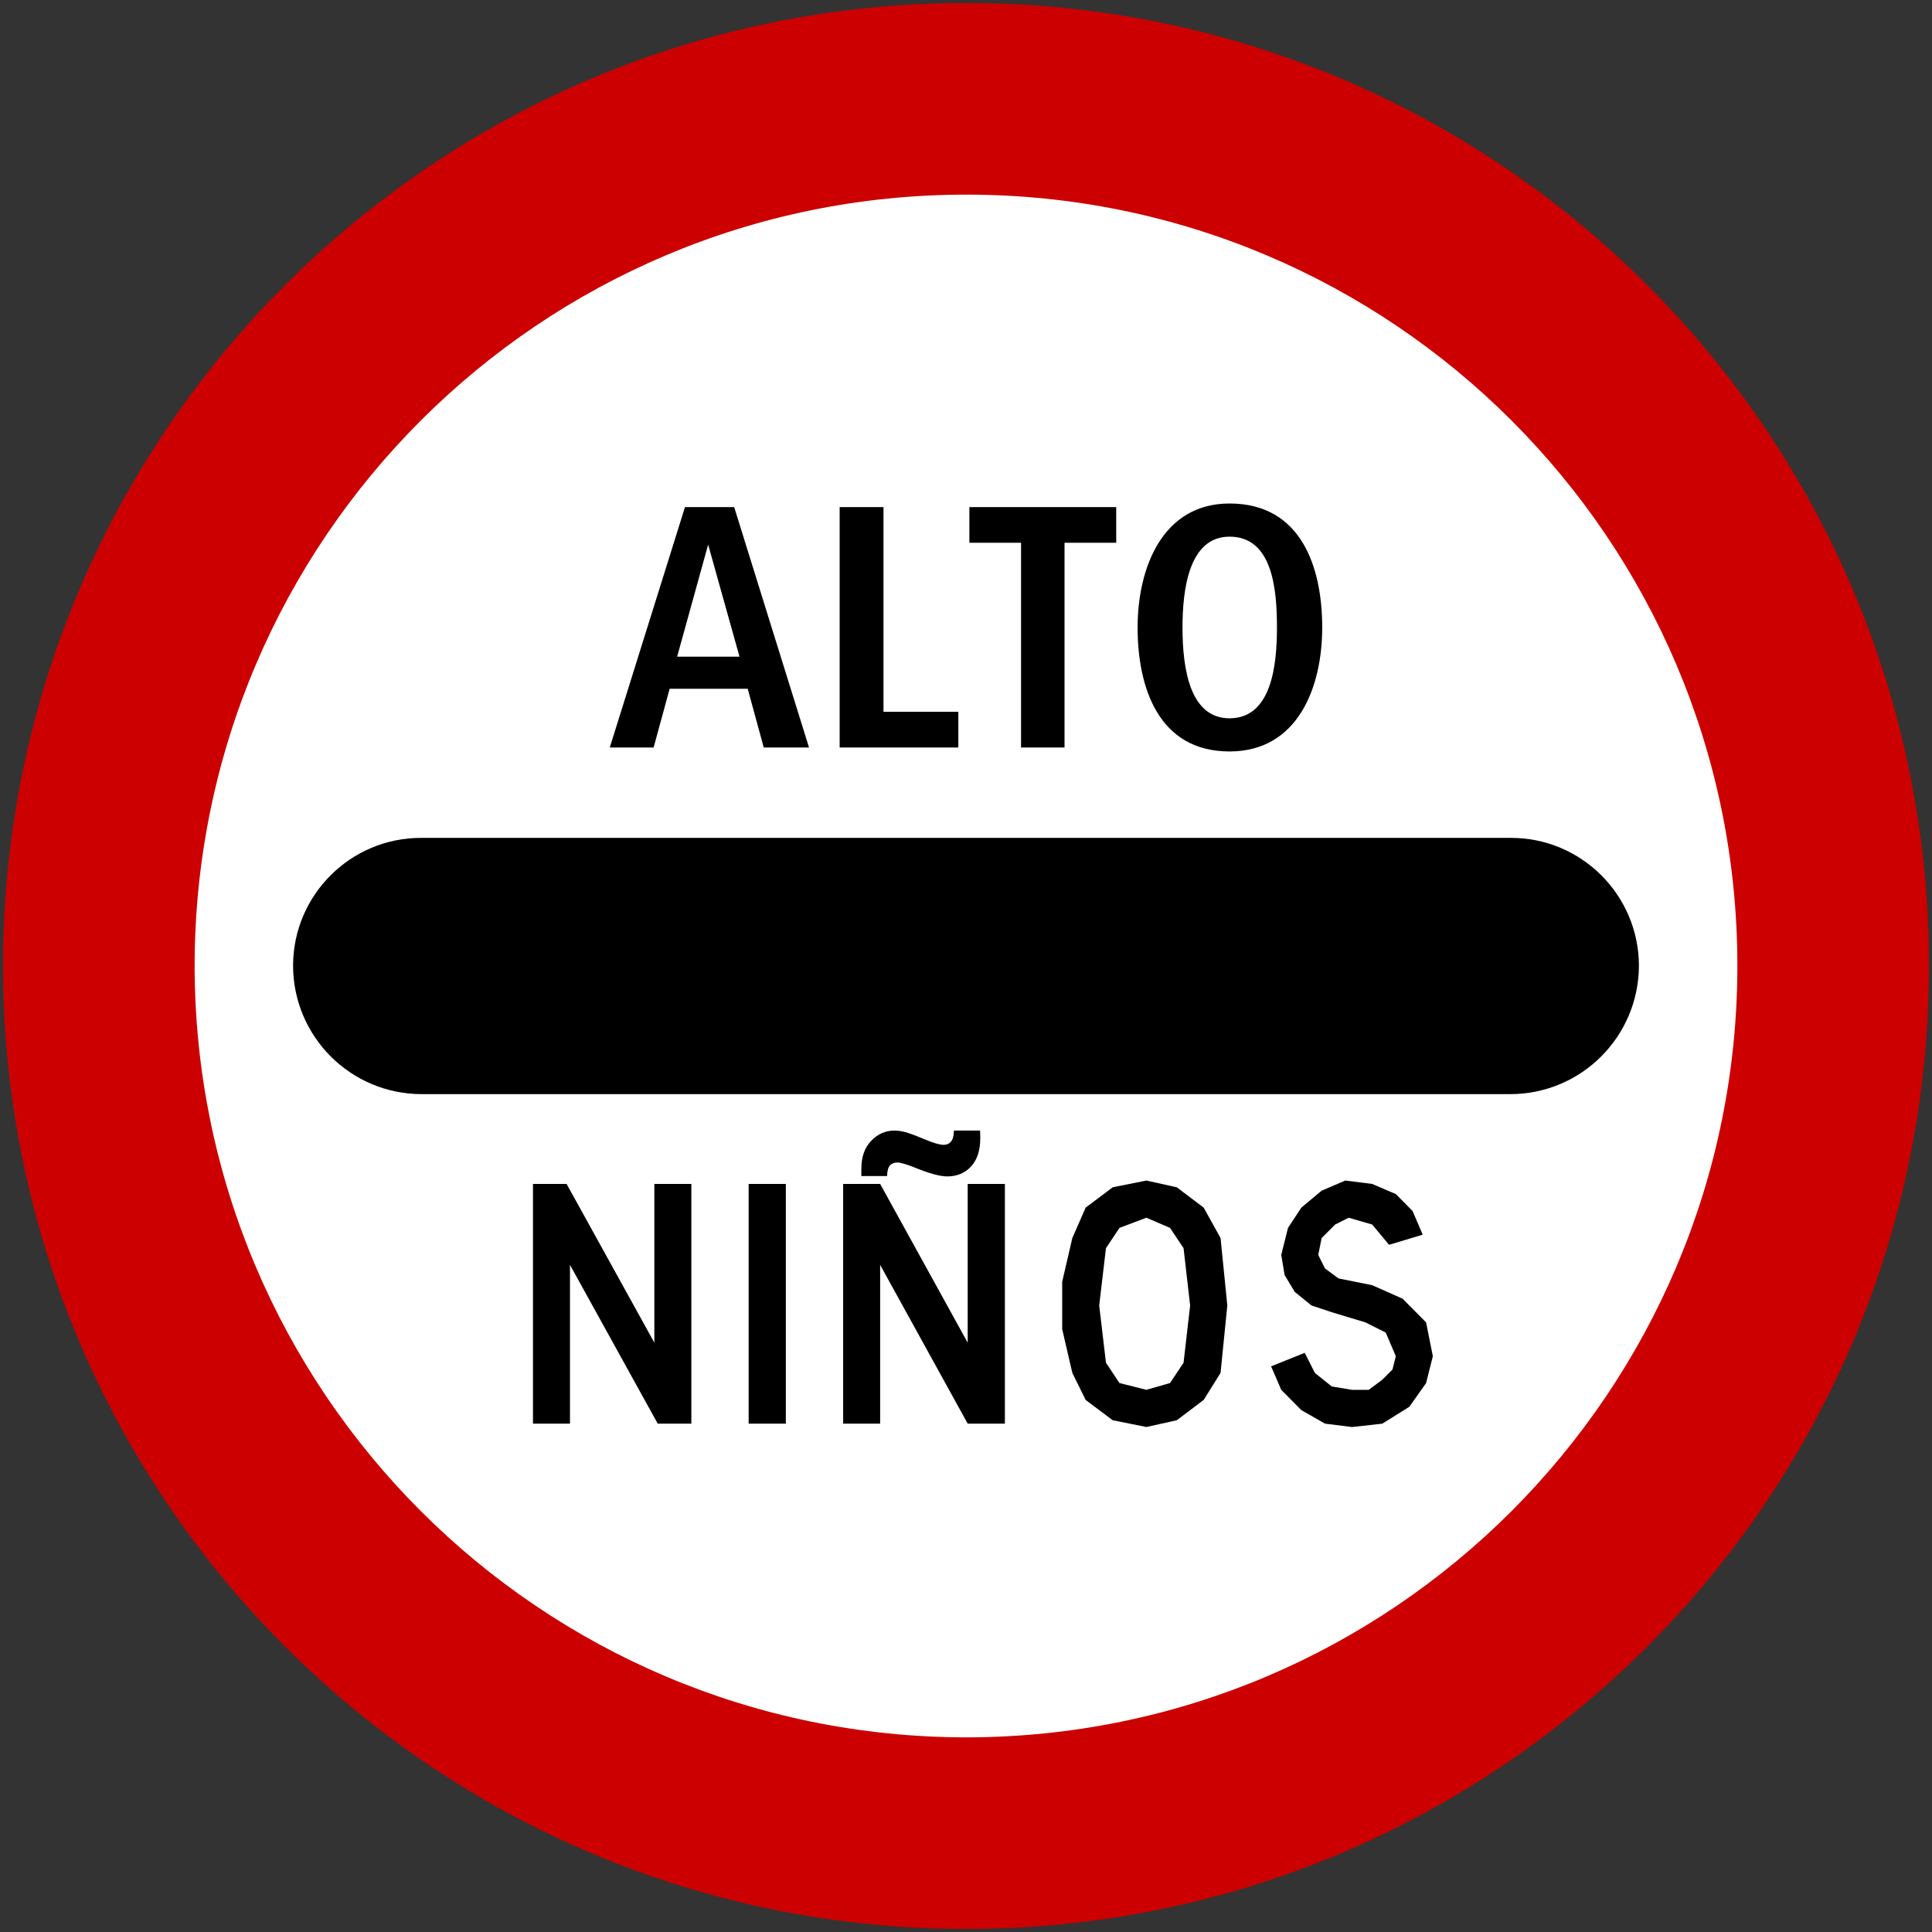 <?xml version="1.0" encoding="UTF-8" standalone="no"?>
<!-- Created with Inkscape (http://www.inkscape.org/) -->

<svg
   xmlns:dc="http://purl.org/dc/elements/1.1/"
   xmlns:cc="http://creativecommons.org/ns#"
   xmlns:rdf="http://www.w3.org/1999/02/22-rdf-syntax-ns#"
   xmlns:svg="http://www.w3.org/2000/svg"
   xmlns="http://www.w3.org/2000/svg"
   xmlns:sodipodi="http://sodipodi.sourceforge.net/DTD/sodipodi-0.dtd"
   xmlns:inkscape="http://www.inkscape.org/namespaces/inkscape"
   version="1.1"
   width="321.375"
   height="321.375"
   id="svg2"
   xml:space="preserve"
   inkscape:version="0.48.2 r9819"
   sodipodi:docname="AJAX1.svg"><rect width="100%" height="100%" fill="#333333" stroke="none"/><sodipodi:namedview
     pagecolor="#ffffff"
     bordercolor="#666666"
     borderopacity="1"
     objecttolerance="10"
     gridtolerance="10"
     guidetolerance="10"
     inkscape:pageopacity="0"
     inkscape:pageshadow="2"
     inkscape:window-width="1280"
     inkscape:window-height="1004"
     id="namedview19"
     showgrid="false"
     inkscape:zoom="1.4142136"
     inkscape:cx="311.41297"
     inkscape:cy="131.99615"
     inkscape:window-x="-8"
     inkscape:window-y="-8"
     inkscape:window-maximized="1"
     inkscape:current-layer="svg2"
     fit-margin-top="0.5"
     fit-margin-left="0.5"
     fit-margin-right="0.5"
     fit-margin-bottom="0.5" /><defs
     id="defs20" /><path
     d="m 160.75,0.5 c 88.435,-0.03 160.15,71.69 160.125,160.125 0.03,88.498 -71.69,160.213 -160.125,160.25 C 72.252,320.843 0.537,249.123 0.5,160.625 0.532,72.19 72.252,0.475 160.75,0.5"
     inkscape:connector-curvature="0"
     id="path14"
     style="fill:#cc0000;fill-opacity:1;stroke:none" /><path
     d="m 160.75,32.375 c 70.816,0 128.25,57.434 128.25,128.25 0,70.879 -57.434,128.312 -128.25,128.375 C 89.871,288.938 32.438,231.504 32.375,160.625 32.438,89.809 89.871,32.375 160.75,32.375"
     inkscape:connector-curvature="0"
     id="path18"
     style="fill:#ffffff;fill-opacity:1;stroke:none" /><path
     d="m 70.125,182 c -11.8,-0.014 -21.35,-9.564 -21.375,-21.375 0.025,-11.75 9.575,-21.299 21.375,-21.25 H 251.25 c 11.79,-0.049 21.34,9.5 21.375,21.25 -0.035,11.811 -9.585,21.361 -21.375,21.375 H 70.125"
     inkscape:connector-curvature="0"
     id="path32"
     style="fill:#000000;stroke:none" /><path
     style="fill:#000000;fill-opacity:1;fill-rule:evenodd;stroke:none"
     d="m 148.75,188.062 c -1.48,5e-5 -2.797,0.599 -3.875,1.75 -1.078,1.151 -1.594,2.67 -1.594,4.625 -2e-5,0.329 -0.018,0.749 0,1.188 l 4.281,0 c 0.018,-0.84 0.176,-1.421 0.469,-1.75 0.292,-0.329 0.689,-0.5 1.219,-0.5 0.548,5e-5 1.557,0.29 3,0.875 2.375,0.968 4.143,1.438 5.312,1.438 1.608,5e-5 2.946,-0.542 3.969,-1.656 1.023,-1.114 1.531,-2.691 1.531,-4.719 -4e-5,-0.347 -0.013,-0.775 -0.031,-1.25 l -4.344,0 c -0.037,0.895 -0.199,1.506 -0.5,1.844 -0.301,0.338 -0.694,0.531 -1.188,0.531 -0.694,5e-5 -1.787,-0.329 -3.312,-0.969 -1.525,-0.639 -2.559,-1.01 -3.125,-1.156 -0.566,-0.146 -1.173,-0.25 -1.812,-0.25 z m 41.938,8.312 -5.594,1.125 -4.5,3.375 -2.219,5.062 -1.688,7.281 0,7.875 1.688,7.281 2.219,4.5 4.5,3.375 5.594,1.125 5.062,-1.125 4.469,-3.375 2.812,-4.5 1.125,-11.219 -1.125,-11.219 -2.812,-5.062 -4.469,-3.375 -5.062,-1.125 z m 33.094,0 -3.938,1.688 -3.375,2.812 -2.219,3.375 -1.125,4.5 0.562,3.344 1.688,2.812 2.781,2.25 3.375,1.125 5.594,1.688 3.375,1.688 1.688,3.938 -0.562,2.219 -1.688,1.688 -2.25,1.688 -2.781,0 -3.375,-0.562 -2.812,-2.25 -1.688,-3.344 -5.594,2.25 1.688,3.906 3.344,3.375 3.938,2.25 4.5,0.562 5.031,-0.562 4.5,-2.812 2.781,-3.938 1.125,-4.469 -1.125,-5.625 -3.906,-3.938 -5.062,-2.25 -5.594,-1.125 -2.25,-1.656 -1.125,-2.25 0.562,-2.812 2.25,-2.25 2.25,-1.125 3.906,1.125 2.812,3.375 5.594,-1.688 -1.688,-3.938 -2.781,-2.812 -3.938,-1.688 -4.469,-0.562 z m -135.125,0.562 0,39.875 6.156,0 0,-26.406 14.594,26.406 5.594,0 0,-39.875 -6.156,0 0,26.406 L 94.25,196.938 l -5.594,0 z m 35.875,0 0,39.875 6.188,0 0,-39.875 -6.188,0 z m 15.719,0 0,39.875 6.156,0 0,-26.406 14.562,26.406 6.188,0 0,-39.875 -6.188,0 0,26.406 -14.562,-26.406 -6.156,0 z m 50.438,5.625 3.938,1.688 2.25,3.375 1.094,9.531 -1.094,9.531 -2.25,3.375 -3.938,1.125 -4.469,-1.125 -2.25,-3.375 -1.125,-9.531 1.125,-9.531 2.25,-3.375 4.469,-1.688 z"
     id="path4608"
     inkscape:connector-curvature="0" /><path
     inkscape:connector-curvature="0"
     d="m 127.044,124.34 -2.668,-9.772 -12.983,0 -2.668,9.772 -7.292,0 12.509,-39.987 8.182,0 12.45,39.987 -7.529,0 z m -9.249,-33.752 -5.158,18.645 10.375,0 -5.217,-18.645 z m 21.876,33.752 0,-39.987 7.291,0 0,34.052 12.45,0 0,5.935 -19.741,0 z m 37.407,-34.052 0,34.052 -7.232,0 0,-34.052 -8.597,0 0,-5.935 24.425,0 0,5.935 -8.596,0 z m 27.449,34.712 c -11.798,0 -15.295,-10.611 -15.295,-20.623 0,-9.832 4.089,-20.623 15.295,-20.623 11.976,0 15.414,10.671 15.414,20.623 0,10.012 -4.091,20.623 -15.414,20.623 z m 0,-35.731 c -6.817,0 -7.826,8.933 -7.826,15.107 0,7.074 1.304,15.107 7.826,15.107 7.055,0 7.885,-8.992 7.885,-15.107 0,-6.295 -0.711,-15.107 -7.885,-15.107 z"
     style="fill:#000000;stroke:none"
     id="path3165" /></svg>